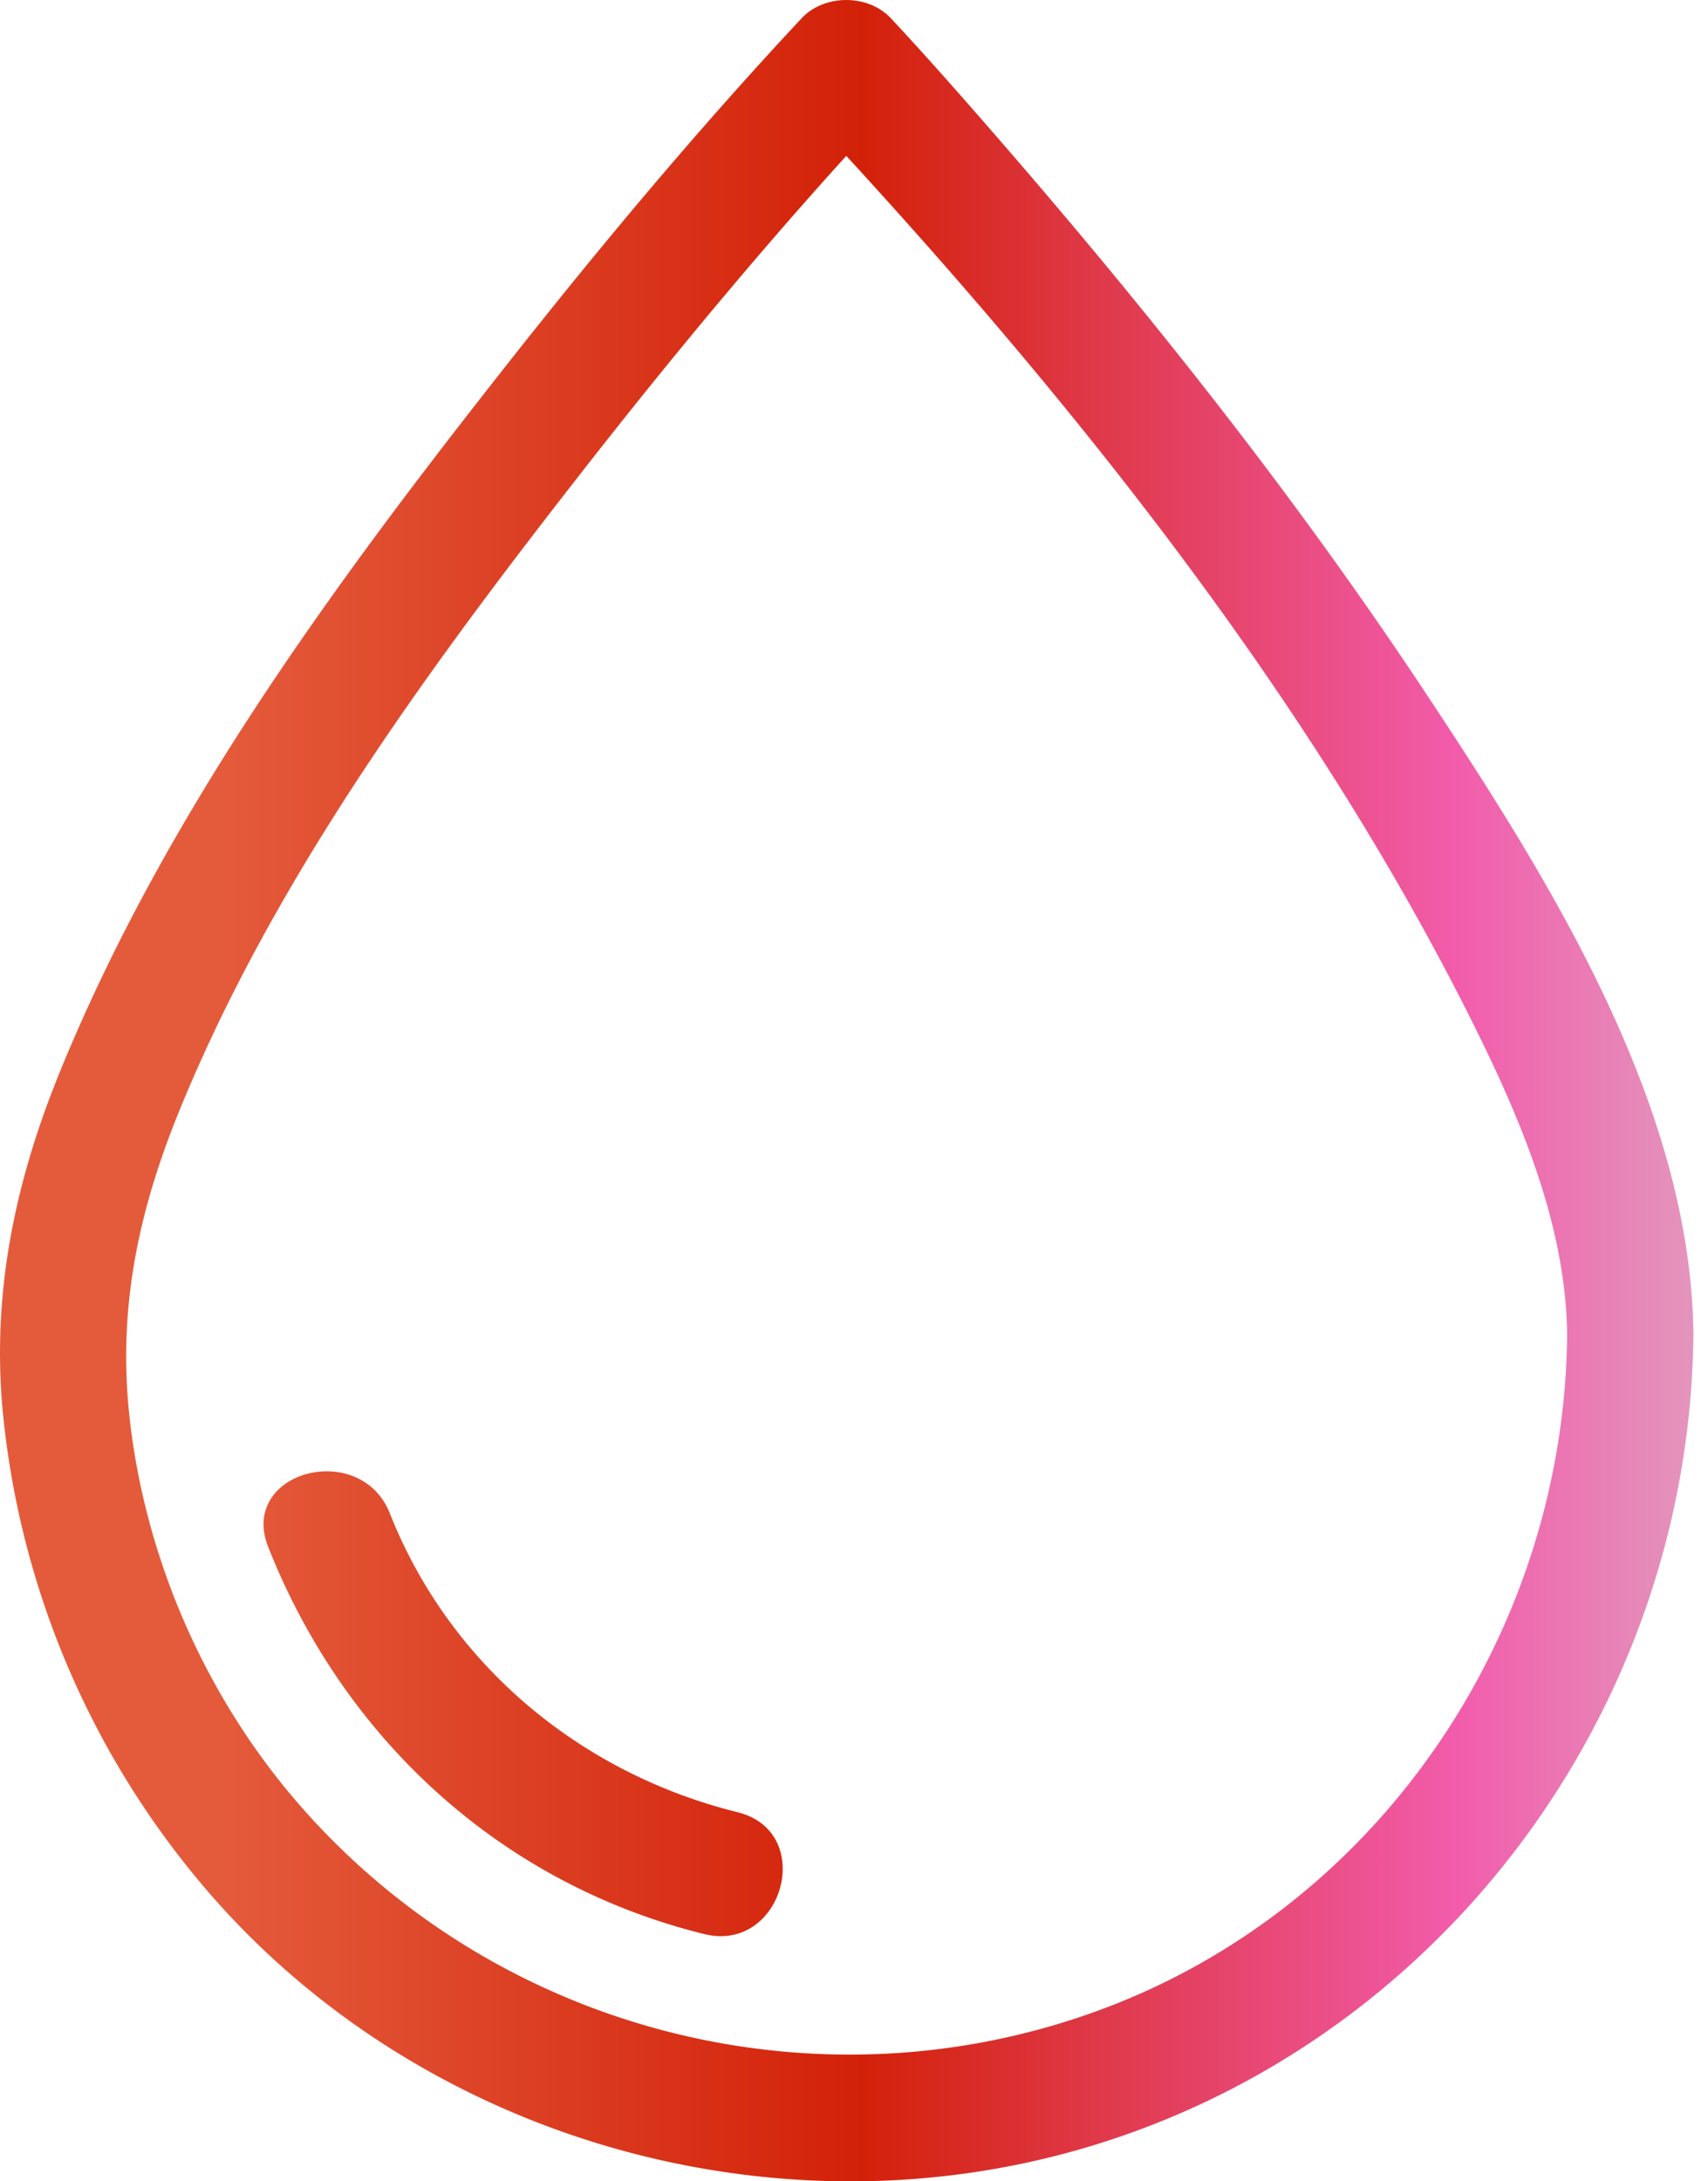 <svg width="47" height="60" viewBox="0 0 47 60" fill="none" xmlns="http://www.w3.org/2000/svg">
    <path d="M43.123 36.703c-.033-3.018-1.303-5.98-2.631-8.636-4.605-9.211-11.424-17.609-18.437-25.11h2.457c-3.073 3.288-5.962 6.766-8.727 10.315-4.128 5.298-8.284 11-10.84 17.255-1.124 2.748-1.701 5.412-1.388 8.383.414 3.919 2.086 7.75 4.672 10.722 5.458 6.272 14.303 8.536 22.103 5.63 7.689-2.864 12.718-10.432 12.792-18.558.021-2.237 3.495-2.236 3.474 0-.095 10.324-6.995 19.63-16.992 22.446-8.766 2.468-18.569-.545-24.318-7.64A23.704 23.704 0 0 1 .105 39.109c-.373-3.367.274-6.524 1.547-9.638 2.857-6.995 7.424-13.243 12.065-19.148 2.65-3.373 5.41-6.685 8.341-9.82.626-.67 1.83-.67 2.457 0 .955 1.022 1.88 2.073 2.799 3.128 4.274 4.911 8.349 10.04 11.943 15.471 3.373 5.098 7.274 11.275 7.342 17.603.025 2.24-3.448 2.234-3.473 0l-.003-.001zM20.3 49.848c-4.315-1.067-7.92-4.05-9.57-8.216-.813-2.054-4.174-1.159-3.348.924 2.098 5.299 6.423 9.264 11.994 10.642 2.17.537 3.096-2.812.924-3.349z" fill="url(#slvbsyrb6a)"/>
    <defs>
        <linearGradient id="slvbsyrb6a" x1="0" y1="29.998" x2="46.597" y2="29.998" gradientUnits="userSpaceOnUse">
            <stop offset=".13" stop-color="#E45B3B"/>
            <stop offset=".51" stop-color="#D32109"/>
            <stop offset=".86" stop-color="#F25CAB"/>
            <stop offset="1" stop-color="#E395BC"/>
        </linearGradient>
    </defs>
</svg>
